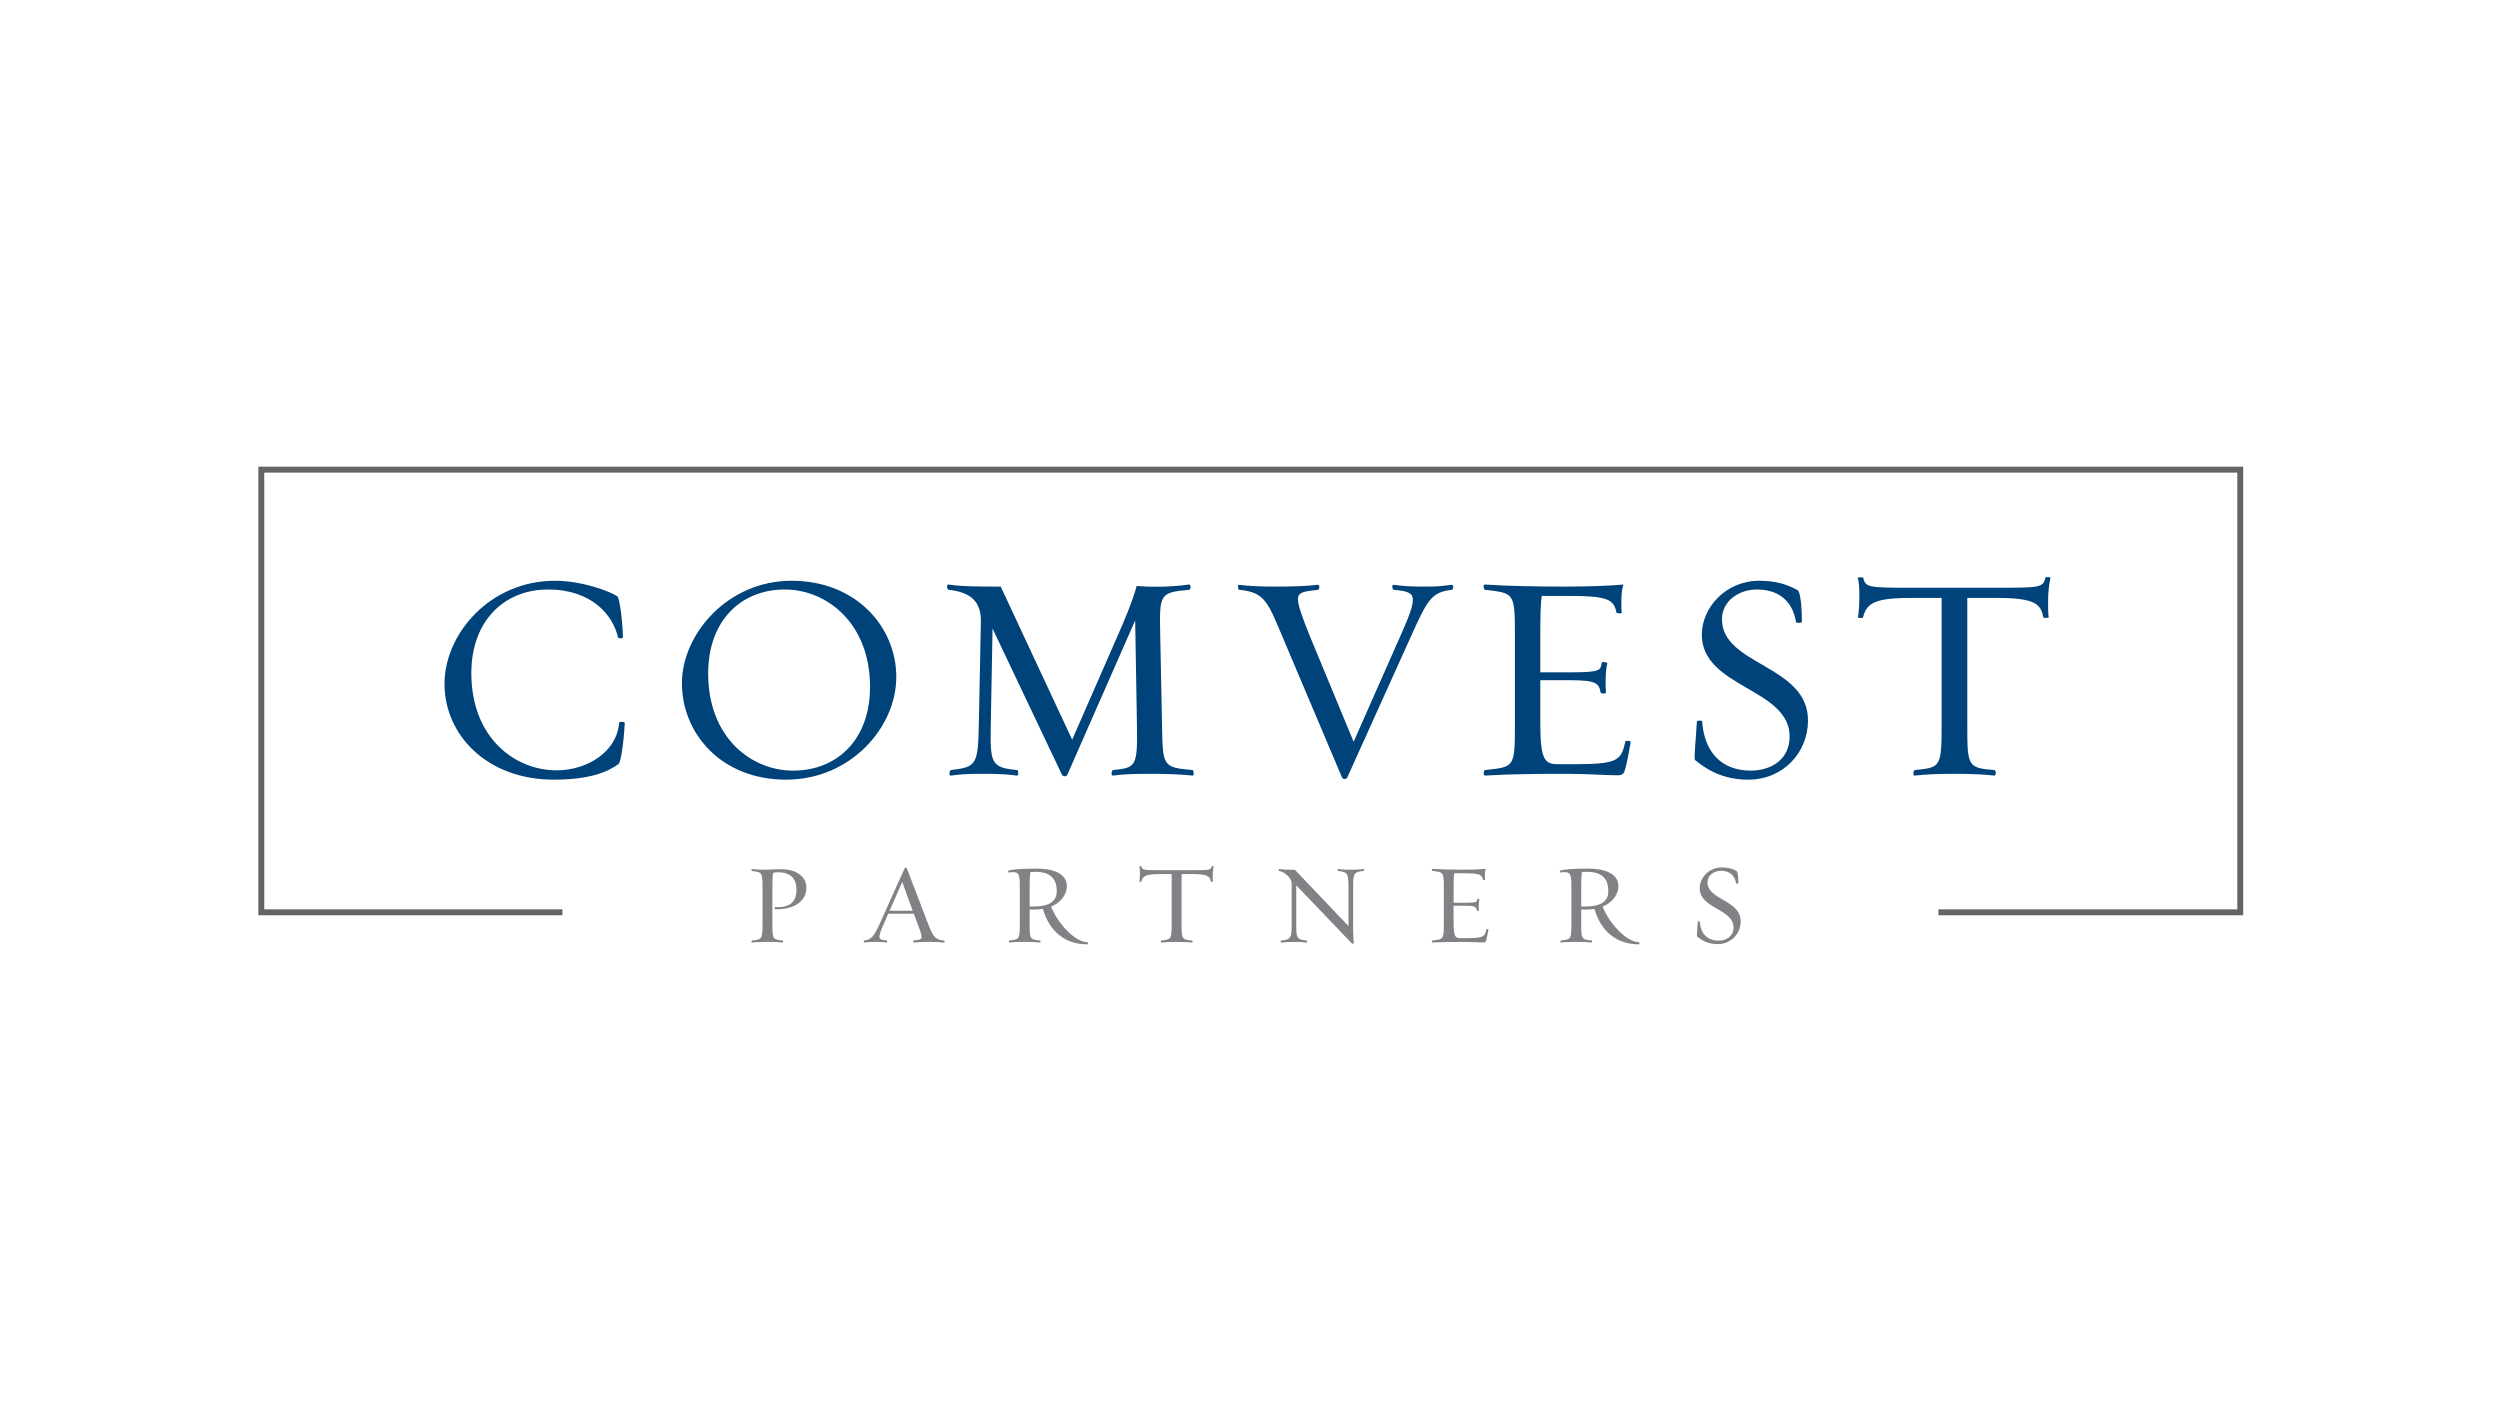 <?xml version="1.0" encoding="UTF-8"?>
<svg xmlns="http://www.w3.org/2000/svg" width="600" height="338" viewBox="0 0 600 338" fill="none">
  <g clip-path="url(#clip0_1878_1483)">
    <g clip-path="url(#clip1_1878_1483)">
      <path d="M134.991 218.95H62.711V112.71H537.661V218.95H465.221" stroke="#636466" stroke-width="1.42" stroke-miterlimit="10"></path>
      <path d="M132.93 187.12C116.76 187.12 106.68 176.27 106.68 164.16C106.68 152.05 117.67 139.38 133.21 139.38C139.79 139.38 146.72 142.04 148.19 143.16C148.68 143.58 149.38 148.62 149.52 152.96C149.52 153.31 148.4 153.24 148.33 153.03C147.14 147.57 141.96 141.48 131.53 141.48C121.1 141.48 113.12 148.9 113.12 161.57C113.12 177.04 123.55 184.88 133.56 184.88C140.84 184.88 148.05 180.54 148.61 173.4C148.61 173.19 149.94 173.12 149.94 173.54C149.73 177.88 149.03 182.92 148.47 183.34C145.95 185.23 141.54 187.12 132.93 187.12Z" fill="#00427A"></path>
      <path d="M163.66 163.95C163.66 152.33 174.51 139.38 189.98 139.38C205.45 139.38 215.11 150.44 215.11 162.48C215.11 174.52 204.19 187.12 188.65 187.12C173.11 187.12 163.66 176.06 163.66 163.95ZM169.96 161.64C169.96 177.04 180.32 184.95 190.33 184.95C200.9 184.95 208.81 177.53 208.81 164.86C208.81 149.46 198.31 141.48 188.37 141.48C177.8 141.48 169.96 148.97 169.96 161.64Z" fill="#00427A"></path>
      <path d="M267.121 186.14C266.561 186.28 266.771 184.88 267.121 184.81C272.581 184.25 273.071 184.11 272.861 173.75L272.441 148.9L256.131 186C255.991 186.35 255.151 186.49 254.871 185.93L238.211 150.86L237.791 173.75C237.651 182.99 237.651 184.25 244.161 184.81C244.371 184.81 244.581 186.28 244.021 186.14C241.851 185.86 239.961 185.72 236.951 185.72C232.891 185.72 231.211 185.72 228.201 186.14C227.641 186.28 227.851 184.88 228.201 184.81C234.431 184.11 234.711 183.48 234.921 173.75L235.411 149.18C235.481 144.35 232.961 142.11 227.641 141.55C227.291 141.48 227.081 140.15 227.641 140.29C231.141 140.78 234.151 140.78 240.171 140.78L257.321 177.53L267.821 153.52C269.851 148.9 271.811 144.35 272.791 140.64C277.411 140.99 281.891 140.78 285.321 140.29C286.021 140.22 285.671 141.55 285.461 141.55C278.181 142.18 278.251 142.6 278.461 152.68L278.881 173.75C279.091 183.83 278.881 184.18 286.231 184.81C286.441 184.81 286.721 186.28 286.161 186.14C283.921 185.86 279.861 185.72 276.851 185.72C272.791 185.72 270.201 185.72 267.121 186.14Z" fill="#00427A"></path>
      <path d="M323.33 186.63C323.12 187.05 322.35 187.12 322.07 186.56L307.79 152.82C304.29 144.56 303.59 142.11 297.36 141.55C297.15 141.55 296.87 140.22 297.43 140.36C299.6 140.64 302.54 140.78 305.48 140.78C309.61 140.78 313.25 140.71 316.26 140.36C316.82 140.22 316.68 141.48 316.33 141.55C313.11 141.97 311.5 141.97 311.5 143.86C311.5 145.19 312.55 148.2 314.37 152.68L324.87 178.02L336.07 152.68C338.38 147.5 339.08 145.47 339.08 143.86C339.08 142.25 337.68 141.83 334.46 141.55C334.25 141.55 333.83 140.29 334.53 140.36C336.7 140.64 338.31 140.78 341.32 140.78C345.45 140.78 345.38 140.71 348.32 140.36C349.02 140.29 348.81 141.48 348.46 141.55C343.49 142.11 342.58 144 338.59 152.82L323.33 186.63Z" fill="#00427A"></path>
      <path d="M388.081 186.07C385.491 186.07 381.011 185.72 375.831 185.72C368.761 185.72 361.551 185.79 356.441 186.14C355.811 186.21 356.161 184.81 356.371 184.81C363.441 184.04 363.581 184.32 363.581 173.75V152.75C363.581 142.11 363.441 142.39 356.371 141.55C356.161 141.55 355.741 140.22 356.441 140.29C361.551 140.64 368.411 140.78 375.551 140.78C380.731 140.78 385.491 140.64 389.621 140.29C389.201 141.62 389.131 142.88 389.131 144.35C389.131 145.05 389.131 146.45 389.201 147.01C389.271 147.36 388.011 147.22 387.941 147.01C387.381 143.93 385.911 143.02 376.741 143.02H370.021C369.741 144.77 369.671 147.99 369.671 152.4V161.36H376.881C384.581 161.36 384.021 160.8 384.441 158.98C384.511 158.77 385.631 158.98 385.771 159.12C385.491 160.17 385.351 161.85 385.351 163.46C385.351 164.23 385.351 165.63 385.421 166.19C385.561 166.54 384.231 166.47 384.161 166.26C383.741 164.09 383.321 163.25 376.881 163.25H369.671V173.47C369.671 182.57 370.791 183.41 374.011 183.41H377.721C388.431 183.41 389.061 182.5 390.111 177.88C390.111 177.74 391.441 177.74 391.371 178.09C391.091 179.84 390.461 183.13 390.041 184.6C389.691 185.86 389.271 186.07 388.081 186.07Z" fill="#00427A"></path>
      <path d="M406.83 182.43C406.48 182.15 406.97 178.09 407.25 173.19C407.25 172.84 408.51 172.91 408.51 173.12C409 180.26 412.92 184.95 420.2 184.95C424.96 184.95 429.51 182.36 429.51 176.76C429.51 165.14 408.44 165.07 408.44 152.33C408.44 145.89 414.11 139.38 422.23 139.38C426.29 139.38 428.95 140.29 431.4 141.62C431.96 141.9 432.45 144.56 432.45 149.25C432.45 149.6 431.05 149.53 431.05 149.32C430.21 144.14 426.78 141.48 421.67 141.48C417.26 141.48 413.27 144.28 413.27 148.62C413.27 159.75 433.92 159.54 433.92 172.91C433.92 180.61 427.97 187.12 419.57 187.12C414.6 187.12 410.54 185.51 406.83 182.43Z" fill="#00427A"></path>
      <path d="M491.681 148.13C491.751 148.34 490.421 148.34 490.421 148.2C489.791 145.12 488.671 143.51 479.501 143.51H472.151V173.75C472.151 183.83 472.151 184.32 478.661 184.81C479.011 184.81 479.221 186.21 478.521 186.14C476.351 185.86 472.851 185.72 469.911 185.72C465.781 185.72 462.561 185.79 459.551 186.14C458.991 186.28 459.201 184.88 459.551 184.81C465.711 184.18 465.991 184.25 465.991 173.75V143.51H458.291C449.401 143.51 447.931 145.05 447.091 148.27C446.811 148.34 445.831 148.34 445.901 148.13C446.181 146.73 446.251 144.35 446.251 142.32C446.251 141.06 446.111 139.73 445.901 138.75C445.761 138.47 446.881 138.54 447.161 138.61C447.721 140.92 448.141 141.06 458.291 141.06H479.501C489.721 141.06 490.351 140.99 490.911 138.61C490.911 138.47 492.241 138.4 492.101 138.75C491.751 140.36 491.541 142.11 491.541 144.49C491.541 145.61 491.541 147.29 491.681 148.13Z" fill="#00427A"></path>
      <path d="M186.03 218.22C185.9 218.22 185.9 217.71 186.03 217.71C186.14 217.71 186.3 217.74 186.43 217.74C189.64 217.74 191.15 216.44 191.15 213.5C191.15 210.77 189.61 209.34 186.78 209.34C186.35 209.34 186.02 209.37 185.59 209.45C185.4 210.26 185.37 211.29 185.37 213.31V221.46C185.37 225.32 185.37 225.51 187.85 225.72C187.99 225.72 188.04 226.26 187.82 226.21C186.98 226.1 185.63 226.05 184.47 226.05C182.9 226.05 181.64 226.08 180.5 226.21C180.23 226.24 180.39 225.72 180.47 225.72C182.87 225.45 183.01 225.48 183.01 221.46V213.34C183.01 209.29 182.88 209.32 180.47 209.05C180.39 209.05 180.23 208.54 180.5 208.56C181.63 208.72 182.42 208.72 184.01 208.72C184.68 208.72 186.49 208.61 187.49 208.61C191.08 208.61 193.54 210.36 193.54 213.06C193.54 216.19 190.76 218.22 186.44 218.22H186.01H186.03Z" fill="#808285"></path>
      <path d="M223.43 226.05C221.84 226.05 220.43 226.08 219.3 226.21C219.08 226.26 219.19 225.7 219.27 225.7C220.51 225.56 221.16 225.59 221.16 224.86C221.16 224.05 220.65 222.81 220.13 221.46L219.32 219.3H213.17L212.23 221.46C211.53 223.05 211.07 224.11 211.07 224.86C211.07 225.48 211.58 225.59 212.8 225.7C212.93 225.7 212.99 226.27 212.77 226.21C211.93 226.1 211.31 226.05 210.18 226.05C208.59 226.05 208.56 226.08 207.43 226.21C207.21 226.26 207.32 225.7 207.4 225.7C209.24 225.56 209.91 224.43 211.26 221.41L217.12 208.37C217.23 208.15 217.58 208.21 217.63 208.37L222.62 221.41C223.86 224.68 224.37 225.57 226.62 225.73C226.7 225.76 226.81 226.24 226.54 226.22C225.7 226.11 224.57 226.06 223.44 226.06L223.43 226.05ZM213.49 218.58H219.05L216.54 211.67L213.49 218.58Z" fill="#808285"></path>
      <path d="M250.29 218.14C249.59 218.25 248.72 218.3 248.16 218.3C247.6 218.3 247.49 218.3 247.11 218.25V221.43C247.11 225.32 247.11 225.51 249.62 225.7C249.7 225.7 249.84 226.24 249.57 226.21C248.73 226.1 247.41 226.05 246.22 226.05C244.65 226.05 243.39 226.08 242.25 226.21C242.03 226.26 242.14 225.7 242.22 225.7C244.65 225.46 244.76 225.48 244.76 221.43V213.31C244.76 210.26 244.71 209.31 243.17 209.31C242.87 209.31 242.52 209.36 242.14 209.42C242 209.45 241.84 209.02 242.09 208.93C243.2 208.58 245.9 208.47 248.87 208.47C252.81 208.47 256.05 209.68 256.05 212.68C256.05 214.19 255.11 216.4 252.27 217.57C253.73 221.46 257.97 226.13 260.99 226.13C261.07 226.13 261.21 226.64 260.96 226.64C254.64 226.64 251.49 222.4 250.3 218.14H250.29ZM247.3 209.29C247.17 209.86 247.11 211.1 247.11 213.07V217.55C247.49 217.58 247.68 217.55 248.14 217.55C252.19 217.55 253.62 216.09 253.62 213.85C253.62 210.18 251.19 209.23 248.52 209.23C248.09 209.23 247.76 209.26 247.31 209.28L247.3 209.29Z" fill="#808285"></path>
      <path d="M291.109 211.56C291.139 211.64 290.619 211.64 290.619 211.59C290.379 210.4 289.949 209.78 286.409 209.78H283.579V221.44C283.579 225.33 283.579 225.52 286.089 225.71C286.219 225.71 286.309 226.25 286.039 226.22C285.199 226.11 283.849 226.06 282.719 226.06C281.129 226.06 279.889 226.09 278.719 226.22C278.499 226.27 278.589 225.73 278.719 225.71C281.089 225.47 281.199 225.49 281.199 221.44V209.78H278.229C274.799 209.78 274.239 210.37 273.909 211.62C273.799 211.65 273.419 211.65 273.449 211.57C273.559 211.03 273.579 210.11 273.579 209.33C273.579 208.84 273.529 208.33 273.449 207.95C273.399 207.84 273.829 207.87 273.939 207.9C274.159 208.79 274.319 208.84 278.229 208.84H286.409C290.349 208.84 290.589 208.81 290.809 207.9C290.809 207.85 291.319 207.82 291.269 207.95C291.139 208.57 291.049 209.25 291.049 210.16C291.049 210.59 291.049 211.24 291.099 211.56H291.109Z" fill="#808285"></path>
      <path d="M324.73 221.44C324.73 222.79 324.78 225.25 324.92 226.38C324.92 226.49 324.6 226.57 324.43 226.41L311.1 212.48V221.44C311.1 225.03 311.1 225.52 313.61 225.71C313.69 225.71 313.83 226.25 313.56 226.22C312.72 226.11 311.99 226.06 310.86 226.06C309.27 226.06 308.62 226.09 307.49 226.22C307.22 226.25 307.38 225.71 307.46 225.71C309.86 225.47 310 225.2 310 221.44V211.97C310 210.76 308.25 209.19 306.98 209.03C306.9 209.03 306.74 208.54 307.01 208.57C308.14 208.7 309.2 208.76 310.79 208.76L323.64 222.26V213.35C323.64 209.6 323.53 209.3 321.1 209.03C321.02 209.03 320.91 208.52 321.13 208.57C322.26 208.7 322.91 208.73 324.48 208.73C325.64 208.73 326.4 208.68 327.21 208.57C327.51 208.54 327.43 209 327.24 209.03C324.76 209.25 324.76 209.76 324.76 213.35V221.45L324.73 221.44Z" fill="#808285"></path>
      <path d="M355.97 226.19C354.97 226.19 353.24 226.06 351.25 226.06C348.52 226.06 345.74 226.09 343.77 226.22C343.53 226.25 343.66 225.71 343.74 225.71C346.47 225.41 346.52 225.52 346.52 221.44V213.34C346.52 209.24 346.47 209.34 343.74 209.02C343.66 209.02 343.5 208.51 343.77 208.53C345.74 208.66 348.39 208.72 351.14 208.72C353.14 208.72 354.97 208.67 356.56 208.53C356.4 209.04 356.37 209.53 356.37 210.1C356.37 210.37 356.37 210.91 356.4 211.13C356.43 211.26 355.94 211.21 355.91 211.13C355.69 209.94 355.13 209.59 351.59 209.59H349C348.89 210.26 348.87 211.51 348.87 213.21V216.66H351.65C354.62 216.66 354.4 216.44 354.56 215.74C354.59 215.66 355.02 215.74 355.07 215.79C354.96 216.19 354.91 216.84 354.91 217.46C354.91 217.76 354.91 218.3 354.94 218.51C354.99 218.64 354.48 218.62 354.45 218.54C354.29 217.7 354.13 217.38 351.64 217.38H348.86V221.32C348.86 224.83 349.29 225.15 350.53 225.15H351.96C356.09 225.15 356.33 224.8 356.74 223.02C356.74 222.97 357.25 222.97 357.23 223.1C357.12 223.77 356.88 225.04 356.72 225.61C356.59 226.1 356.42 226.18 355.96 226.18L355.97 226.19Z" fill="#808285"></path>
      <path d="M382.67 218.14C381.97 218.25 381.1 218.3 380.54 218.3C379.98 218.3 379.87 218.3 379.49 218.25V221.43C379.49 225.32 379.49 225.51 382 225.7C382.08 225.7 382.22 226.24 381.95 226.21C381.11 226.1 379.79 226.05 378.6 226.05C377.03 226.05 375.77 226.08 374.63 226.21C374.41 226.26 374.52 225.7 374.6 225.7C377.03 225.46 377.14 225.48 377.14 221.43V213.31C377.14 210.26 377.09 209.31 375.55 209.31C375.25 209.31 374.9 209.36 374.52 209.42C374.39 209.45 374.22 209.02 374.47 208.93C375.58 208.58 378.28 208.47 381.24 208.47C385.18 208.47 388.42 209.68 388.42 212.68C388.42 214.19 387.47 216.4 384.64 217.57C386.1 221.46 390.34 226.13 393.36 226.13C393.44 226.13 393.58 226.64 393.33 226.64C387.01 226.64 383.86 222.4 382.67 218.14ZM379.68 209.29C379.55 209.86 379.49 211.1 379.49 213.07V217.55C379.87 217.58 380.06 217.55 380.52 217.55C384.57 217.55 386 216.09 386 213.85C386 210.18 383.57 209.23 380.9 209.23C380.47 209.23 380.14 209.26 379.69 209.28L379.68 209.29Z" fill="#808285"></path>
      <path d="M407.299 224.78C407.169 224.67 407.349 223.11 407.459 221.22C407.459 221.09 407.949 221.11 407.949 221.19C408.139 223.94 409.649 225.75 412.459 225.75C414.289 225.75 416.049 224.75 416.049 222.59C416.049 218.11 407.929 218.08 407.929 213.17C407.929 210.69 410.119 208.18 413.249 208.18C414.819 208.18 415.839 208.53 416.789 209.04C417.009 209.15 417.199 210.17 417.199 211.98C417.199 212.11 416.659 212.09 416.659 212.01C416.339 210.01 415.009 208.99 413.039 208.99C411.339 208.99 409.799 210.07 409.799 211.74C409.799 216.03 417.759 215.95 417.759 221.11C417.759 224.08 415.469 226.59 412.229 226.59C410.309 226.59 408.749 225.97 407.319 224.78H407.299Z" fill="#808285"></path>
    </g>
  </g>
  <defs>
    <clipPath id="clip0_1878_1483">
      <rect width="600" height="337.5" fill="white"></rect>
    </clipPath>
    <clipPath id="clip1_1878_1483">
      <rect width="476.37" height="114.65" fill="white" transform="translate(62 112)"></rect>
    </clipPath>
  </defs>
</svg>
